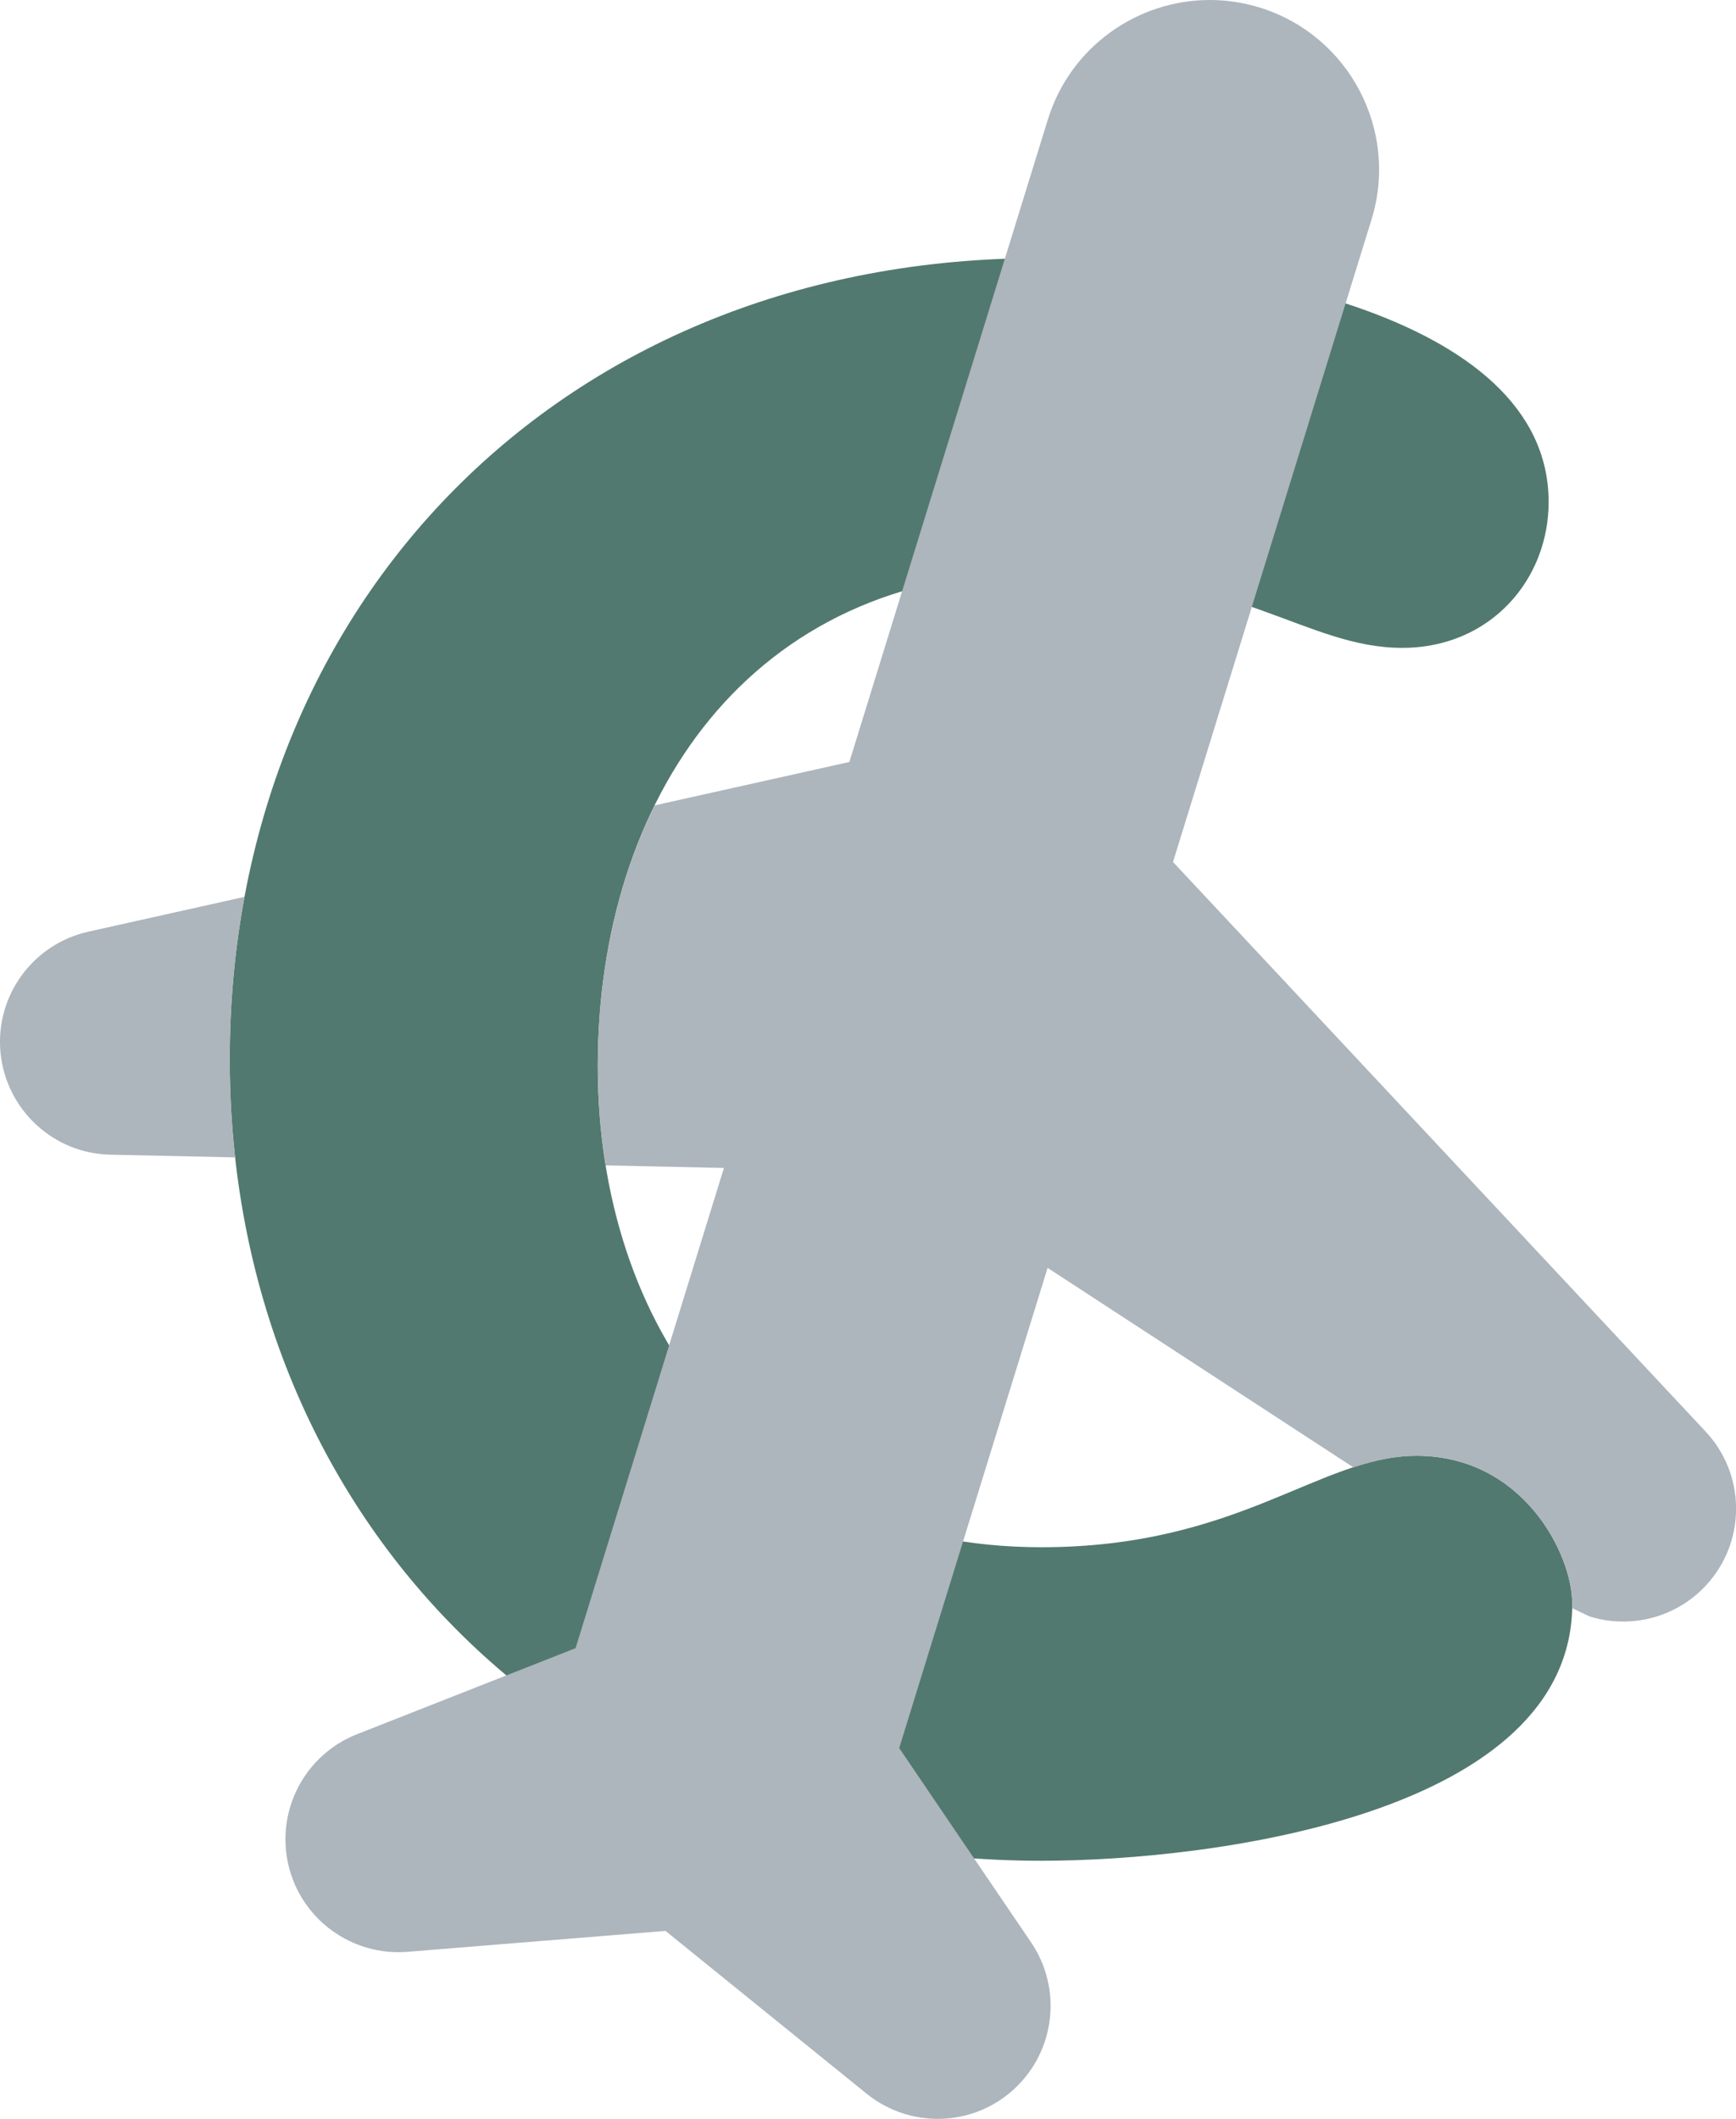<?xml version="1.0" encoding="UTF-8"?>
<svg width="135.61mm" height="165.49mm" version="1.1" viewBox="0 0 135.61 165.49" xml:space="preserve" xmlns="http://www.w3.org/2000/svg"><g transform="translate(99.594 -28.577)"><path d="m-18.247 48.733c13.458 0 39.626 4.081 39.626 19.051 0 1.478-0.268 2.906-0.772 4.222-1.581 4.137-5.481 7.171-10.654 7.171-7.561 0-12.715-5.952-28.201-5.952-22.851 0-34.651 17.861-34.651 38.607 0 20.236 11.978 37.587 34.651 37.587 15.485 0 21.745-7.142 29.306-7.142 8.299 0 12.168 7.652 12.168 11.558 0 16.33-27.832 20.072-41.469 20.072-37.415 0-63.404-27.384-63.404-62.59-6e-3 -35.371 25.799-62.584 63.398-62.584z" fill="#52796f" stroke-width="5.71"/><path d="m-5.121 28.577c-5.637 0.014-10.866 3.663-12.615 9.325l-15.509 50.187-15.204 3.39c-2.949 5.973-4.448 12.979-4.448 20.355 0 2.649 0.21 5.246 0.618 7.763l9.236 0.199-11.59 37.506-17.078 6.723c-4.068 1.604-6.341 5.942-5.357 10.197 0.984 4.255 4.955 7.144 9.3 6.797l20.158-1.635 15.721 12.723c0.895 0.72 1.897 1.241 2.941 1.564 2.924 0.904 6.21 0.248 8.575-1.938 3.213-2.958 3.777-7.833 1.329-11.442l-10.307-15.186 11.591-37.505 23.887 15.581c1.656-0.543 3.265-0.903 4.935-0.903h5.16e-4c8.298 3.1e-4 12.168 7.652 12.168 11.558 0 0.117-0.006 0.23-0.009 0.346l1.374 0.649c3.32 1.026 7.028 0.021 9.363-2.756 2.865-3.416 2.735-8.432-0.319-11.693l-41.603-44.482 15.509-50.187c2.154-6.968-1.765-14.392-8.733-16.545-1.307-0.404-2.629-0.594-3.93-0.591zm-75.371 70.046-12.199 2.72c-4.353 0.972-7.299 5.037-6.861 9.474 0.447 4.44 4.135 7.859 8.586 7.943l9.742 0.211c-0.277-2.504-0.422-5.057-0.422-7.653-7.41e-4 -4.368 0.394-8.611 1.154-12.694z" fill="#adb5bd" stroke-width="8.819"/></g></svg>
